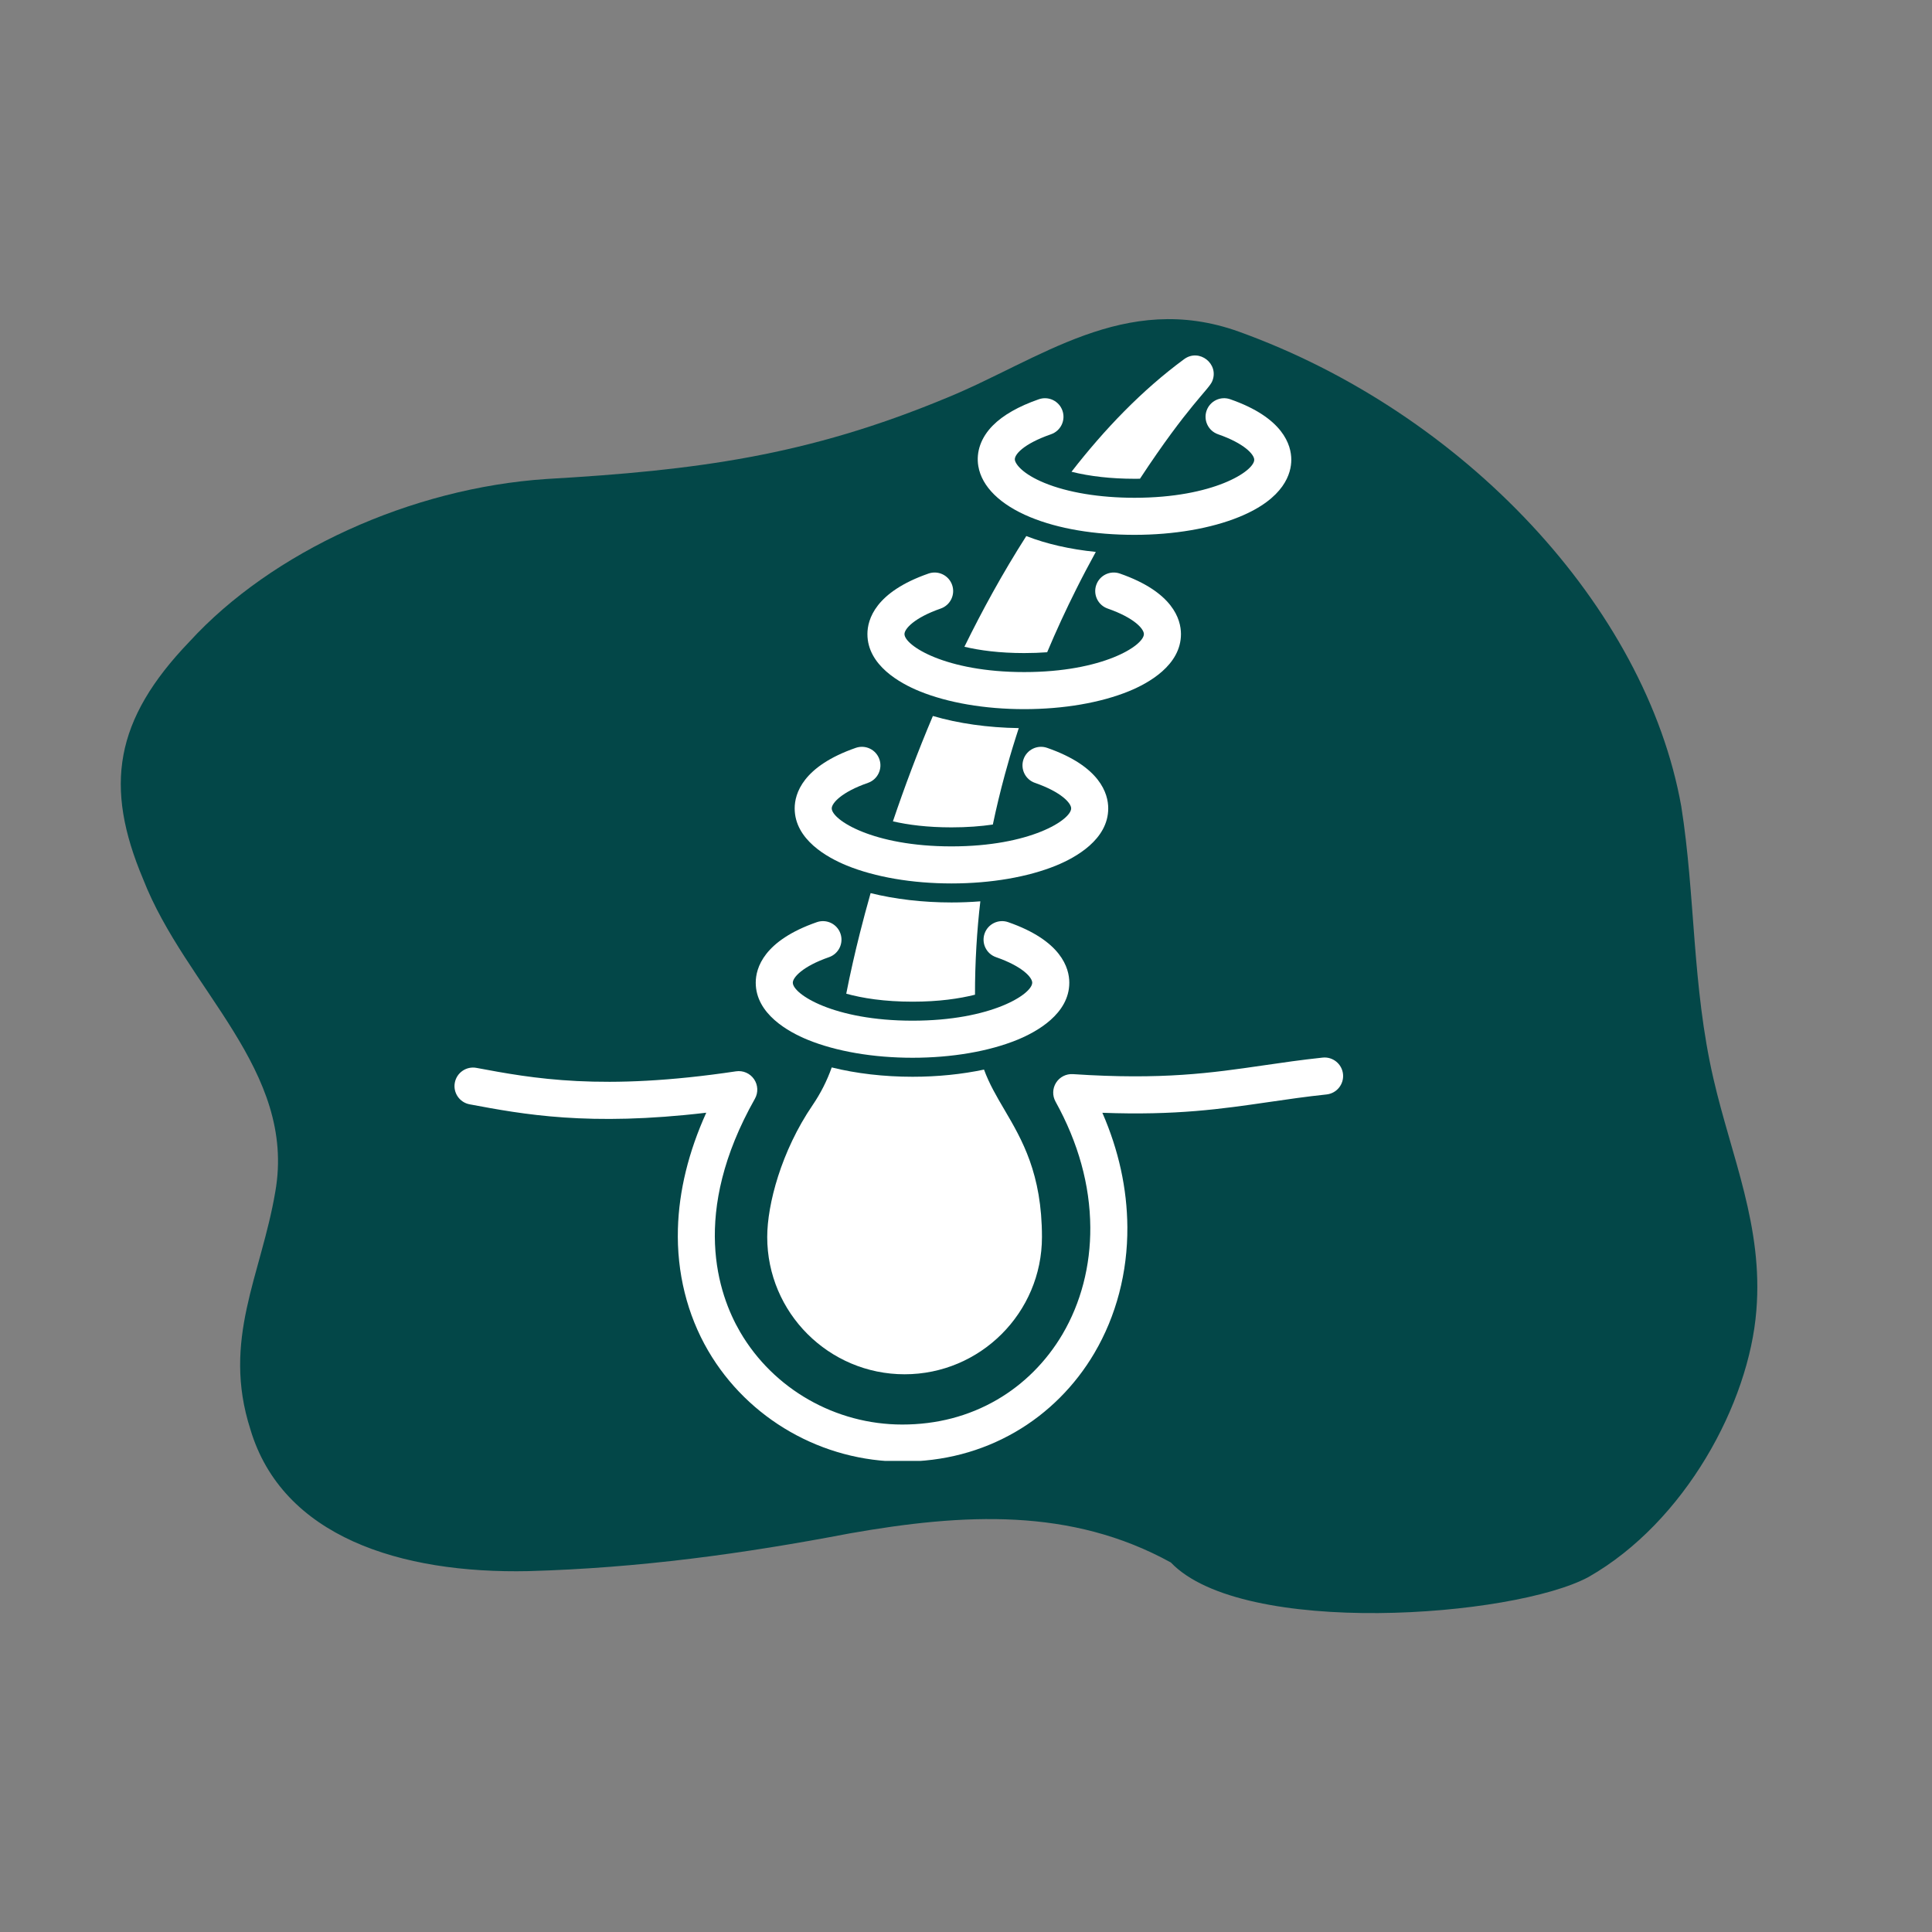 <svg xmlns="http://www.w3.org/2000/svg" xmlns:xlink="http://www.w3.org/1999/xlink" width="700" zoomAndPan="magnify" viewBox="0 0 525 525" height="700" preserveAspectRatio="xMidYMid meet" version="1.0"><rect x="0" y="0" width="525" height="525" fill="#808080" stroke="none"/><defs><clipPath id="958486663e"><path d="M 123 287 L 365 287 L 365 396.98 L 123 396.98 Z M 123 287 " clip-rule="nonzero"/></clipPath></defs><path fill="#034748" d="M 318.164 424.586 C 290.988 409.633 261.934 411.23 230.902 416.684 C 201.844 422.234 173.727 426.09 143.637 426.934 C 108.75 427.688 76.684 417.531 68.031 388.379 C 60.227 364.027 70.949 346.629 74.805 323.871 C 80.633 290.773 50.543 268.77 38.883 238.867 C 28.258 213.664 31.078 195.609 51.484 174.359 C 73.863 149.91 111.664 132.605 148.527 130.16 C 189.242 127.812 219.336 123.863 257.137 108.156 C 282.336 97.906 305.562 79.008 336.594 90.102 C 397.719 112.105 447.18 164.859 456.867 219.117 C 460.723 243.473 459.781 267.922 465.609 293.125 C 470.5 314.375 479.152 333.277 477.27 356.125 C 475.297 381.328 457.898 413.582 431.664 428.535 C 411.258 439.535 337.629 444.988 318.164 424.586 " fill-opacity="1" fill-rule="nonzero"/><g clip-path="url(#958486663e)"><path fill="#ffffff" d="M 364.949 291.867 C 364.656 289.102 362.172 287.098 359.41 287.391 C 353.598 288.008 348.398 288.766 343.371 289.5 C 329.25 291.555 315.918 293.5 291.566 291.883 C 289.727 291.762 287.969 292.652 286.98 294.207 C 285.992 295.766 285.934 297.734 286.828 299.348 C 293.016 310.516 296.195 322 296.277 333.488 C 296.352 343.988 293.73 354.051 288.699 362.594 C 284.324 370.012 278.176 376.164 270.906 380.379 C 263.219 384.84 254.559 387.102 245.176 387.102 C 227.059 387.102 210.184 377.477 201.141 361.98 C 195.102 351.637 187.59 329.641 205.133 298.578 C 206.082 296.902 205.988 294.832 204.898 293.246 C 203.805 291.66 201.906 290.836 200.004 291.121 C 163.609 296.57 144.68 293.031 129.465 290.184 C 126.734 289.676 124.102 291.477 123.59 294.211 C 123.078 296.941 124.879 299.574 127.613 300.086 C 142.172 302.809 159.984 306.141 191.918 302.367 C 187.094 313.023 184.508 323.59 184.215 333.883 C 183.875 345.781 186.719 357.254 192.441 367.059 C 203.285 385.633 223.492 397.172 245.176 397.172 C 256.359 397.172 266.715 394.453 275.961 389.09 C 284.723 384.008 292.129 376.613 297.375 367.703 C 303.332 357.594 306.434 345.734 306.348 333.418 C 306.273 322.961 303.992 312.555 299.555 302.387 C 319.641 303.133 331.918 301.344 344.82 299.465 C 349.754 298.746 354.855 298 360.473 297.406 C 363.238 297.113 365.242 294.633 364.949 291.867 Z M 364.949 291.867 " fill-opacity="1" fill-rule="nonzero"/></g><path fill="#ffffff" d="M 219.5 282.555 C 227.191 285.699 237.301 287.434 247.977 287.434 C 258.641 287.434 268.75 285.699 276.438 282.555 C 281.715 280.398 290.57 275.508 290.57 267.035 C 290.57 263.047 288.41 255.613 273.961 250.586 C 271.336 249.672 268.465 251.059 267.551 253.688 C 266.637 256.312 268.023 259.184 270.652 260.098 C 277.875 262.609 280.496 265.621 280.496 267.035 C 280.496 270.121 269.434 277.359 247.977 277.359 C 226.508 277.359 215.438 270.121 215.438 267.035 C 215.438 265.621 218.059 262.609 225.281 260.098 C 227.91 259.184 229.297 256.312 228.383 253.688 C 227.469 251.059 224.602 249.672 221.973 250.586 C 207.523 255.613 205.363 263.047 205.363 267.035 C 205.367 275.512 214.223 280.398 219.5 282.555 Z M 219.5 282.555 " fill-opacity="1" fill-rule="nonzero"/><path fill="#ffffff" d="M 230.082 235.191 C 237.77 238.336 247.883 240.066 258.555 240.066 C 269.223 240.066 279.328 238.336 287.016 235.191 C 292.293 233.031 301.148 228.145 301.148 219.668 C 301.148 215.684 298.992 208.246 284.543 203.219 C 281.914 202.305 279.043 203.695 278.129 206.32 C 277.215 208.949 278.605 211.82 281.23 212.734 C 288.453 215.246 291.078 218.258 291.078 219.668 C 291.078 222.758 280.012 229.996 258.555 229.996 C 237.086 229.996 226.016 222.758 226.016 219.668 C 226.016 218.258 228.641 215.246 235.863 212.734 C 238.488 211.82 239.879 208.949 238.965 206.32 C 238.051 203.695 235.18 202.305 232.555 203.219 C 218.102 208.246 215.945 215.684 215.945 219.668 C 215.945 228.145 224.801 233.031 230.082 235.191 Z M 230.082 235.191 " fill-opacity="1" fill-rule="nonzero"/><path fill="#ffffff" d="M 249.844 187.824 C 257.535 190.969 267.645 192.703 278.32 192.703 C 288.984 192.703 299.094 190.969 306.781 187.824 C 312.059 185.668 320.914 180.777 320.914 172.305 C 320.914 168.32 318.758 160.883 304.305 155.855 C 301.68 154.941 298.809 156.328 297.895 158.957 C 296.98 161.582 298.367 164.453 300.996 165.367 C 308.219 167.883 310.84 170.891 310.84 172.305 C 310.84 175.391 299.777 182.629 278.32 182.629 C 256.852 182.629 245.781 175.391 245.781 172.305 C 245.781 170.891 248.402 167.883 255.629 165.367 C 258.254 164.453 259.645 161.582 258.73 158.957 C 257.816 156.328 254.945 154.941 252.316 155.855 C 237.867 160.883 235.711 168.316 235.711 172.305 C 235.711 180.781 244.566 185.668 249.844 187.824 Z M 249.844 187.824 " fill-opacity="1" fill-rule="nonzero"/><path fill="#ffffff" d="M 279.957 140.531 C 287.574 143.676 297.375 145.336 308.301 145.336 C 318.969 145.336 329.074 143.605 336.762 140.461 C 349.059 135.43 350.895 128.578 350.895 124.938 C 350.895 120.953 348.738 113.516 334.289 108.488 C 331.66 107.578 328.793 108.965 327.875 111.594 C 326.961 114.219 328.352 117.09 330.98 118.004 C 338.203 120.516 340.824 123.527 340.824 124.938 C 340.824 128.027 329.758 135.266 308.301 135.266 C 298.82 135.266 290.117 133.828 283.797 131.219 C 277.887 128.781 275.977 126.16 275.781 124.996 C 275.551 123.637 277.98 120.656 285.609 118.004 C 288.238 117.09 289.625 114.219 288.711 111.594 C 287.797 108.965 284.93 107.578 282.301 108.492 C 276.793 110.406 272.586 112.805 269.801 115.613 C 266.594 118.848 265.191 122.773 265.848 126.672 C 266.789 132.242 271.801 137.164 279.957 140.531 Z M 279.957 140.531 " fill-opacity="1" fill-rule="nonzero"/><path fill="#ffffff" d="M 258.555 224.828 C 262.84 224.828 266.574 224.531 269.793 224.062 C 270.734 219.578 271.812 215.09 273.027 210.602 L 273.027 210.598 C 273.816 207.656 274.859 204.07 276.008 200.449 L 276.008 200.445 C 276.277 199.582 276.555 198.719 276.84 197.855 C 268.449 197.734 260.398 196.59 253.5 194.559 C 249.363 204.332 245.754 213.973 242.641 223.191 C 246.75 224.141 252.008 224.828 258.555 224.828 Z M 258.555 224.828 " fill-opacity="1" fill-rule="nonzero"/><path fill="#ffffff" d="M 233.672 253.539 C 232.977 256.289 232.344 258.941 231.766 261.496 C 231.086 264.488 230.484 267.336 229.961 270.027 C 234.328 271.234 240.258 272.195 247.977 272.195 C 255.098 272.195 260.695 271.375 264.945 270.301 C 264.926 261.539 265.488 252.586 266.398 244.926 C 263.828 245.129 261.207 245.234 258.559 245.234 C 250.77 245.234 243.227 244.348 236.578 242.695 C 235.516 246.441 234.547 250.062 233.672 253.539 Z M 233.672 253.539 " fill-opacity="1" fill-rule="nonzero"/><path fill="#ffffff" d="M 267.395 290.648 C 261.398 291.922 254.781 292.598 247.977 292.598 C 240.195 292.598 232.656 291.715 226.012 290.062 C 224.75 293.645 222.992 297.117 220.793 300.344 C 212.293 312.809 208.484 327.309 208.484 336.148 C 208.484 356.715 225.234 373.445 245.82 373.445 C 266.398 373.445 283.141 356.715 283.141 336.148 C 283.141 318.918 277.719 309.691 272.938 301.547 C 270.805 297.918 268.828 294.555 267.395 290.648 Z M 267.395 290.648 " fill-opacity="1" fill-rule="nonzero"/><path fill="#ffffff" d="M 284.555 177.242 C 286.973 171.492 289.609 165.77 292.457 160.094 C 294.156 156.688 295.969 153.262 297.773 149.977 C 290.75 149.262 284.352 147.805 278.883 145.668 C 272.426 155.77 266.824 166.047 262.07 175.75 C 266.227 176.738 271.594 177.465 278.32 177.465 C 280.543 177.465 282.617 177.383 284.555 177.242 Z M 284.555 177.242 " fill-opacity="1" fill-rule="nonzero"/><path fill="#ffffff" d="M 309.773 130.09 C 322.91 110.113 328.492 105.867 329.422 103.562 C 331.348 98.883 325.883 94.578 321.781 97.594 C 310.316 106.023 300.121 116.66 291.168 128.195 C 296.102 129.438 301.992 130.102 308.305 130.102 C 308.801 130.102 309.293 130.094 309.773 130.09 Z M 309.773 130.09 " fill-opacity="1" fill-rule="nonzero"/></svg>